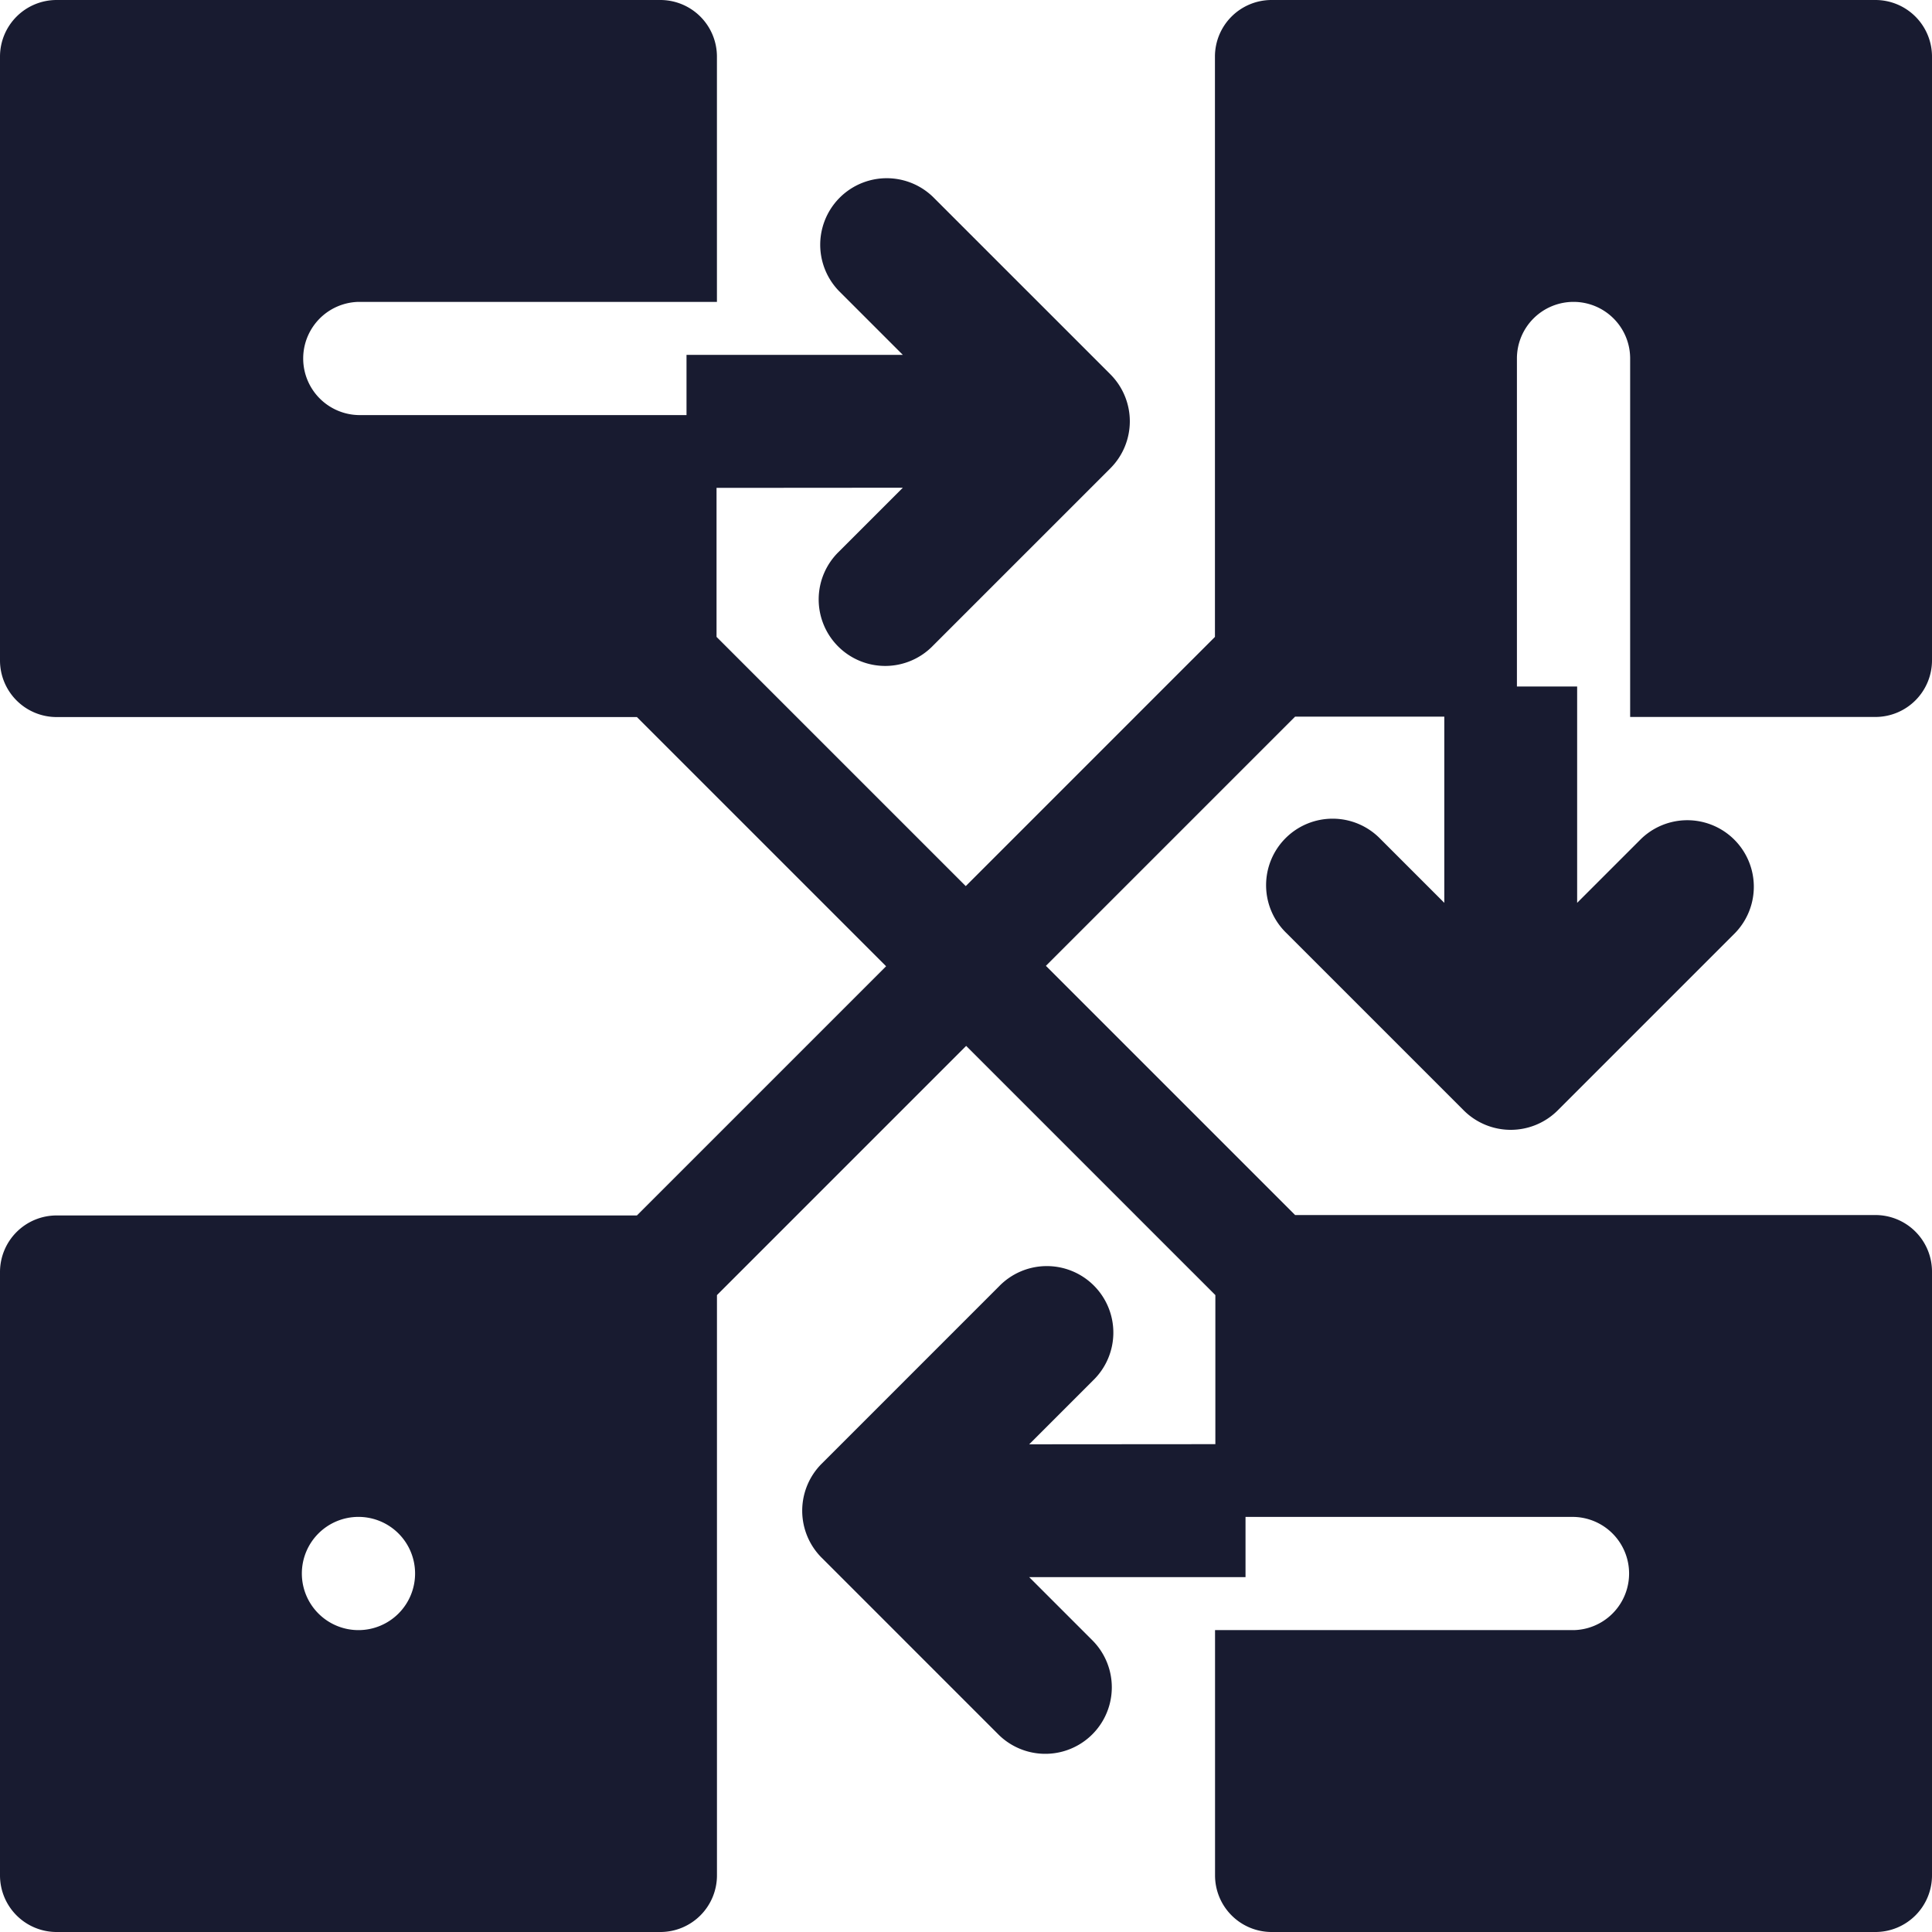 <svg xmlns="http://www.w3.org/2000/svg" width="60.472" height="60.473" viewBox="0 0 60.472 60.473">
  <g id="Group_1702" data-name="Group 1702" transform="translate(-9.44 -9.164)">
    <g id="blockchain_2_" data-name="blockchain (2)" transform="translate(9.44 9.164)" style="mix-blend-mode: normal;isolation: isolate">
      <path id="Path_72" data-name="Path 72" d="M196.771,49.715l-2,2a2.082,2.082,0,1,0,2.944,2.944l5.551-5.551a2.082,2.082,0,0,0,0-2.944l-5.551-5.551a2.082,2.082,0,0,0-2.944,2.944l2,2H190v4.163Z" transform="translate(-168.512 -34.449)" fill="#181b30"/>
      <path id="Path_73" data-name="Path 73" d="M229.108,367.551l2-2a2.082,2.082,0,1,0-2.944-2.944l-5.551,5.551a2.082,2.082,0,0,0,0,2.944l5.551,5.551a2.082,2.082,0,0,0,2.944-2.944l-2-2h6.771v-4.163Z" transform="translate(-196.894 -322.344)" fill="#181b30"/>
      <path id="Path_74" data-name="Path 74" d="M49.252,9.449a1.772,1.772,0,0,1,1.772,1.772v11.22H58.7a1.772,1.772,0,0,0,1.772-1.772V1.772A1.772,1.772,0,0,0,58.7,0H39.8a1.772,1.772,0,0,0-1.772,1.772V19.935l-7.8,7.8-7.8-7.8V12.992H11.22a1.772,1.772,0,0,1,0-3.543h11.22V1.772A1.772,1.772,0,0,0,20.669,0H1.772A1.772,1.772,0,0,0,0,1.772v18.9a1.772,1.772,0,0,0,1.772,1.772H19.935l7.8,7.8-7.8,7.8H1.772A1.772,1.772,0,0,0,0,39.8V58.7a1.772,1.772,0,0,0,1.772,1.772h18.9A1.772,1.772,0,0,0,22.441,58.7V40.537l7.8-7.8,7.8,7.8V47.48h11.22a1.772,1.772,0,0,1,0,3.543H38.031V58.7A1.772,1.772,0,0,0,39.8,60.472H58.7A1.772,1.772,0,0,0,60.472,58.7V39.8A1.772,1.772,0,0,0,58.7,38.031H40.537l-7.8-7.8,7.8-7.8H47.48V11.22A1.772,1.772,0,0,1,49.252,9.449ZM11.22,51.023a1.772,1.772,0,1,1,1.772-1.772A1.772,1.772,0,0,1,11.22,51.023Z" fill="#181b30"/>
      <path id="Path_75" data-name="Path 75" d="M367.551,190v6.771l-2-2a2.082,2.082,0,1,0-2.944,2.944l5.551,5.551a2.081,2.081,0,0,0,2.944,0l5.551-5.551a2.082,2.082,0,0,0-2.944-2.944l-2,2V190Z" transform="translate(-322.344 -168.512)" fill="#181b30"/>
    </g>
  </g>
</svg>
